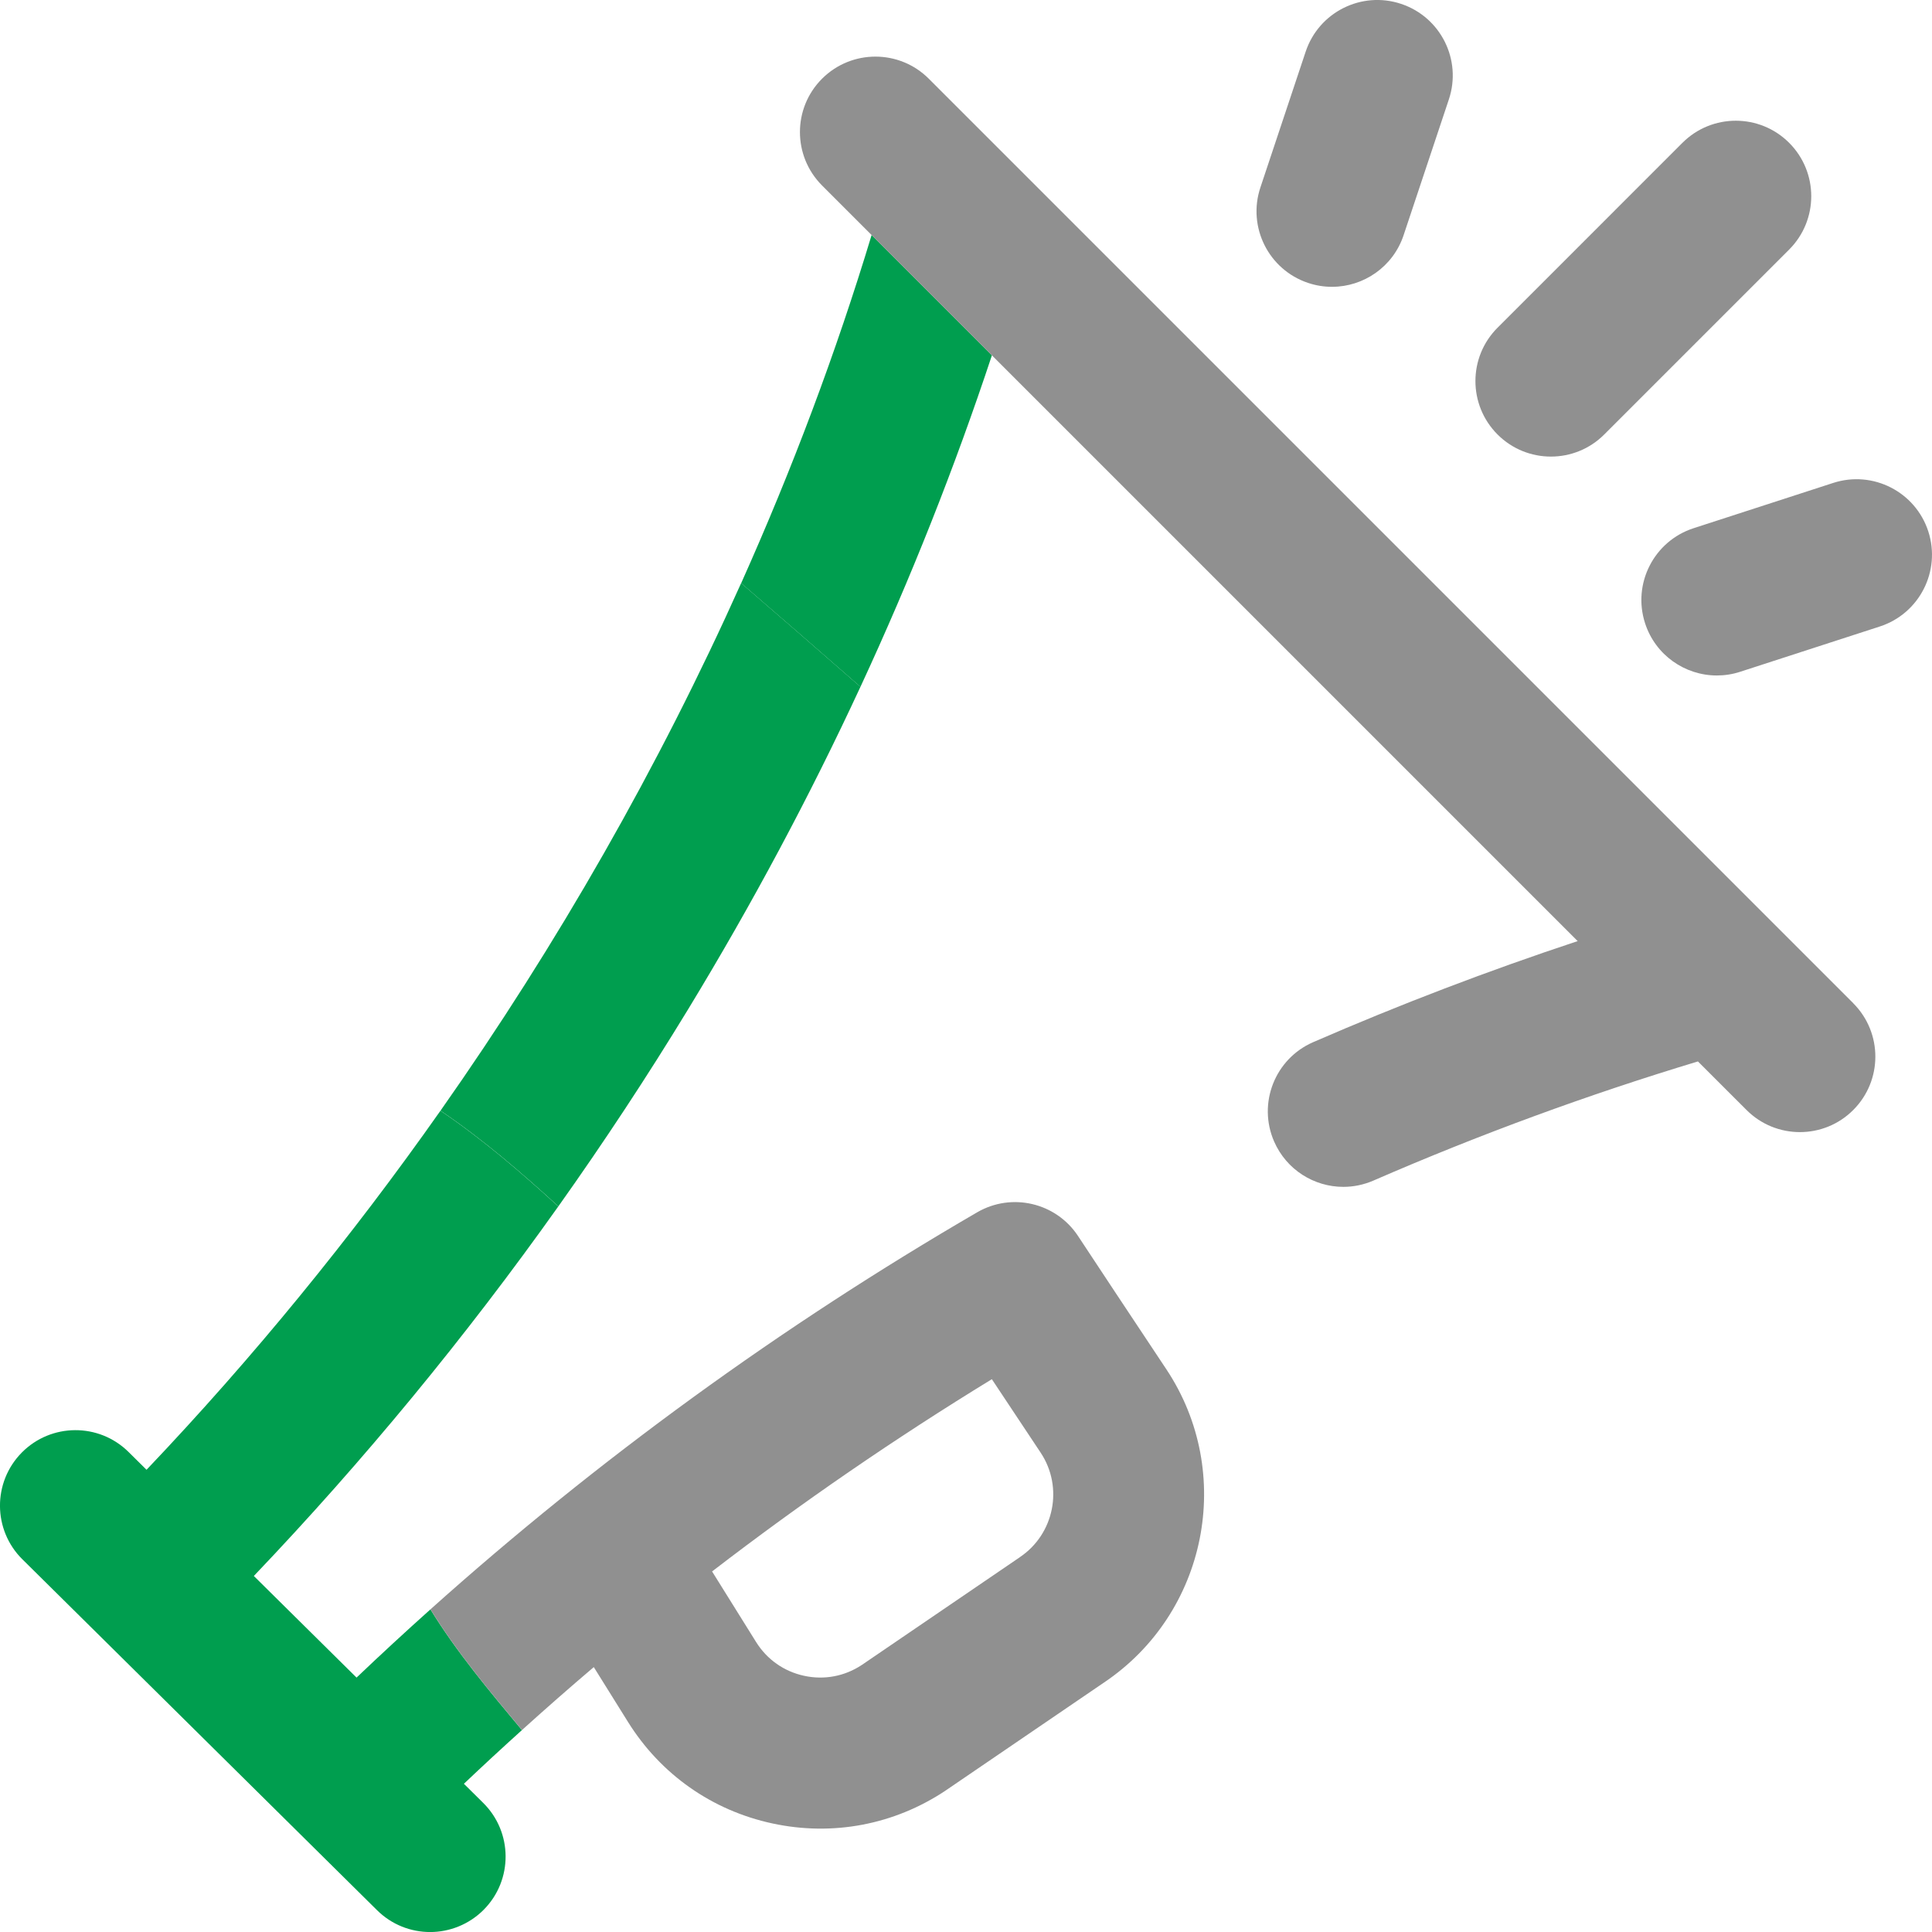 <svg width="500" height="500" viewBox="0 0 500 500" fill="none" xmlns="http://www.w3.org/2000/svg">
<g clip-path="url(#clip0_581_88)">
<path d="M338.544 73.223C340.594 73.907 342.674 74.229 344.725 74.229C352.909 74.229 360.526 69.053 363.251 60.87L374.969 25.713C378.378 15.479 372.85 4.424 362.616 1.006C352.382 -2.412 341.327 3.125 337.909 13.36L326.19 48.516C322.782 58.751 328.309 69.805 338.544 73.223Z" fill="#909090"/>
<path d="M401.369 118.164C406.369 118.164 411.369 116.259 415.177 112.441L463.029 64.589C470.656 56.962 470.656 44.589 463.029 36.962C455.402 29.335 443.039 29.335 435.412 36.962L387.56 84.814C379.933 92.441 379.933 104.804 387.56 112.441C391.369 116.25 396.369 118.164 401.369 118.164Z" fill="#909090"/>
<path d="M499.044 137.529C495.714 127.275 484.699 121.65 474.435 124.98L438.302 136.699C428.039 140.029 422.414 151.045 425.744 161.298C428.419 169.56 436.086 174.814 444.318 174.814C446.31 174.814 448.341 174.511 450.353 173.857L486.486 162.138C496.75 158.808 502.365 147.793 499.044 137.529Z" fill="#909090"/>
<path d="M114.004 287.441C124.98 294.883 134.883 303.408 144.502 312.207C156.279 295.615 167.5 278.594 178.105 261.172C194.639 233.994 209.521 206.143 222.686 177.744C212.49 168.799 202.158 159.854 191.807 150.908C170.566 198.32 144.365 244.287 114.004 287.441Z" fill="#009E4F"/>
<path d="M37.928 380.381L33.27 375.771C25.604 368.184 13.231 368.252 5.643 375.918C-1.945 383.594 -1.876 395.957 5.79 403.545L97.587 494.365C101.395 498.135 106.356 500.01 111.327 500.01C116.298 500.01 121.386 498.076 125.204 494.219C132.792 486.553 132.723 474.18 125.057 466.592L120.057 461.641C124.999 456.943 130.018 452.314 135.077 447.744C126.659 437.637 118.221 427.607 111.395 416.504C104.93 422.295 98.553 428.174 92.274 434.16L65.692 407.861C94.149 378.018 120.497 346.016 144.491 312.217C134.872 303.418 124.97 294.893 113.993 287.451C90.917 320.254 65.448 351.436 37.919 380.381H37.928Z" fill="#009E4F"/>
<path d="M301.855 354.375L288.633 334.463L278.984 319.863C273.281 311.231 261.826 308.545 252.881 313.75C202.148 343.233 154.717 377.715 111.406 416.494C118.232 427.598 126.67 437.627 135.088 447.734C141.201 442.217 147.393 436.777 153.672 431.445L162.529 445.645C170.996 459.209 184.258 468.535 199.893 471.904C215.518 475.274 231.455 472.246 244.746 463.379C244.805 463.34 244.854 463.301 244.912 463.262L285.654 435.479C312.412 417.559 319.678 381.201 301.855 354.375ZM263.896 403.037C263.838 403.076 263.789 403.115 263.73 403.145L223.008 430.908C218.584 433.828 213.301 434.824 208.125 433.701C202.91 432.578 198.496 429.473 195.674 424.951L184.287 406.69C207.441 388.877 231.631 372.266 256.689 356.934L269.326 375.957C275.273 384.912 272.842 397.051 263.896 403.018V403.037Z" fill="#909090"/>
<path d="M191.805 150.918C202.156 159.863 212.479 168.809 222.684 177.754C235.73 149.629 247.088 120.977 256.707 91.953L225.574 60.82C216.395 91.201 205.066 121.338 191.814 150.928L191.805 150.918Z" fill="#009E4F"/>
<path d="M479.628 259.629L240.371 20.372C232.744 12.745 220.38 12.745 212.744 20.372C205.117 27.998 205.117 40.362 212.744 47.998L225.556 60.811L256.689 91.944L408.3 243.555C385.234 251.192 362.304 259.942 339.853 269.708C329.96 274.014 325.429 285.518 329.736 295.411C332.939 302.764 340.117 307.159 347.656 307.159C350.253 307.159 352.9 306.631 355.429 305.538C382.919 293.575 411.142 283.233 439.423 274.698L452.001 287.266C455.81 291.084 460.81 292.989 465.81 292.989C470.81 292.989 475.81 291.084 479.619 287.266C487.246 279.639 487.246 267.276 479.619 259.639L479.628 259.629Z" fill="#909090"/>
</g>
<defs>
<clipPath id="clip0_581_88">
<rect width="500" height="500" fill="white"/>
</clipPath>
</defs>
</svg>
